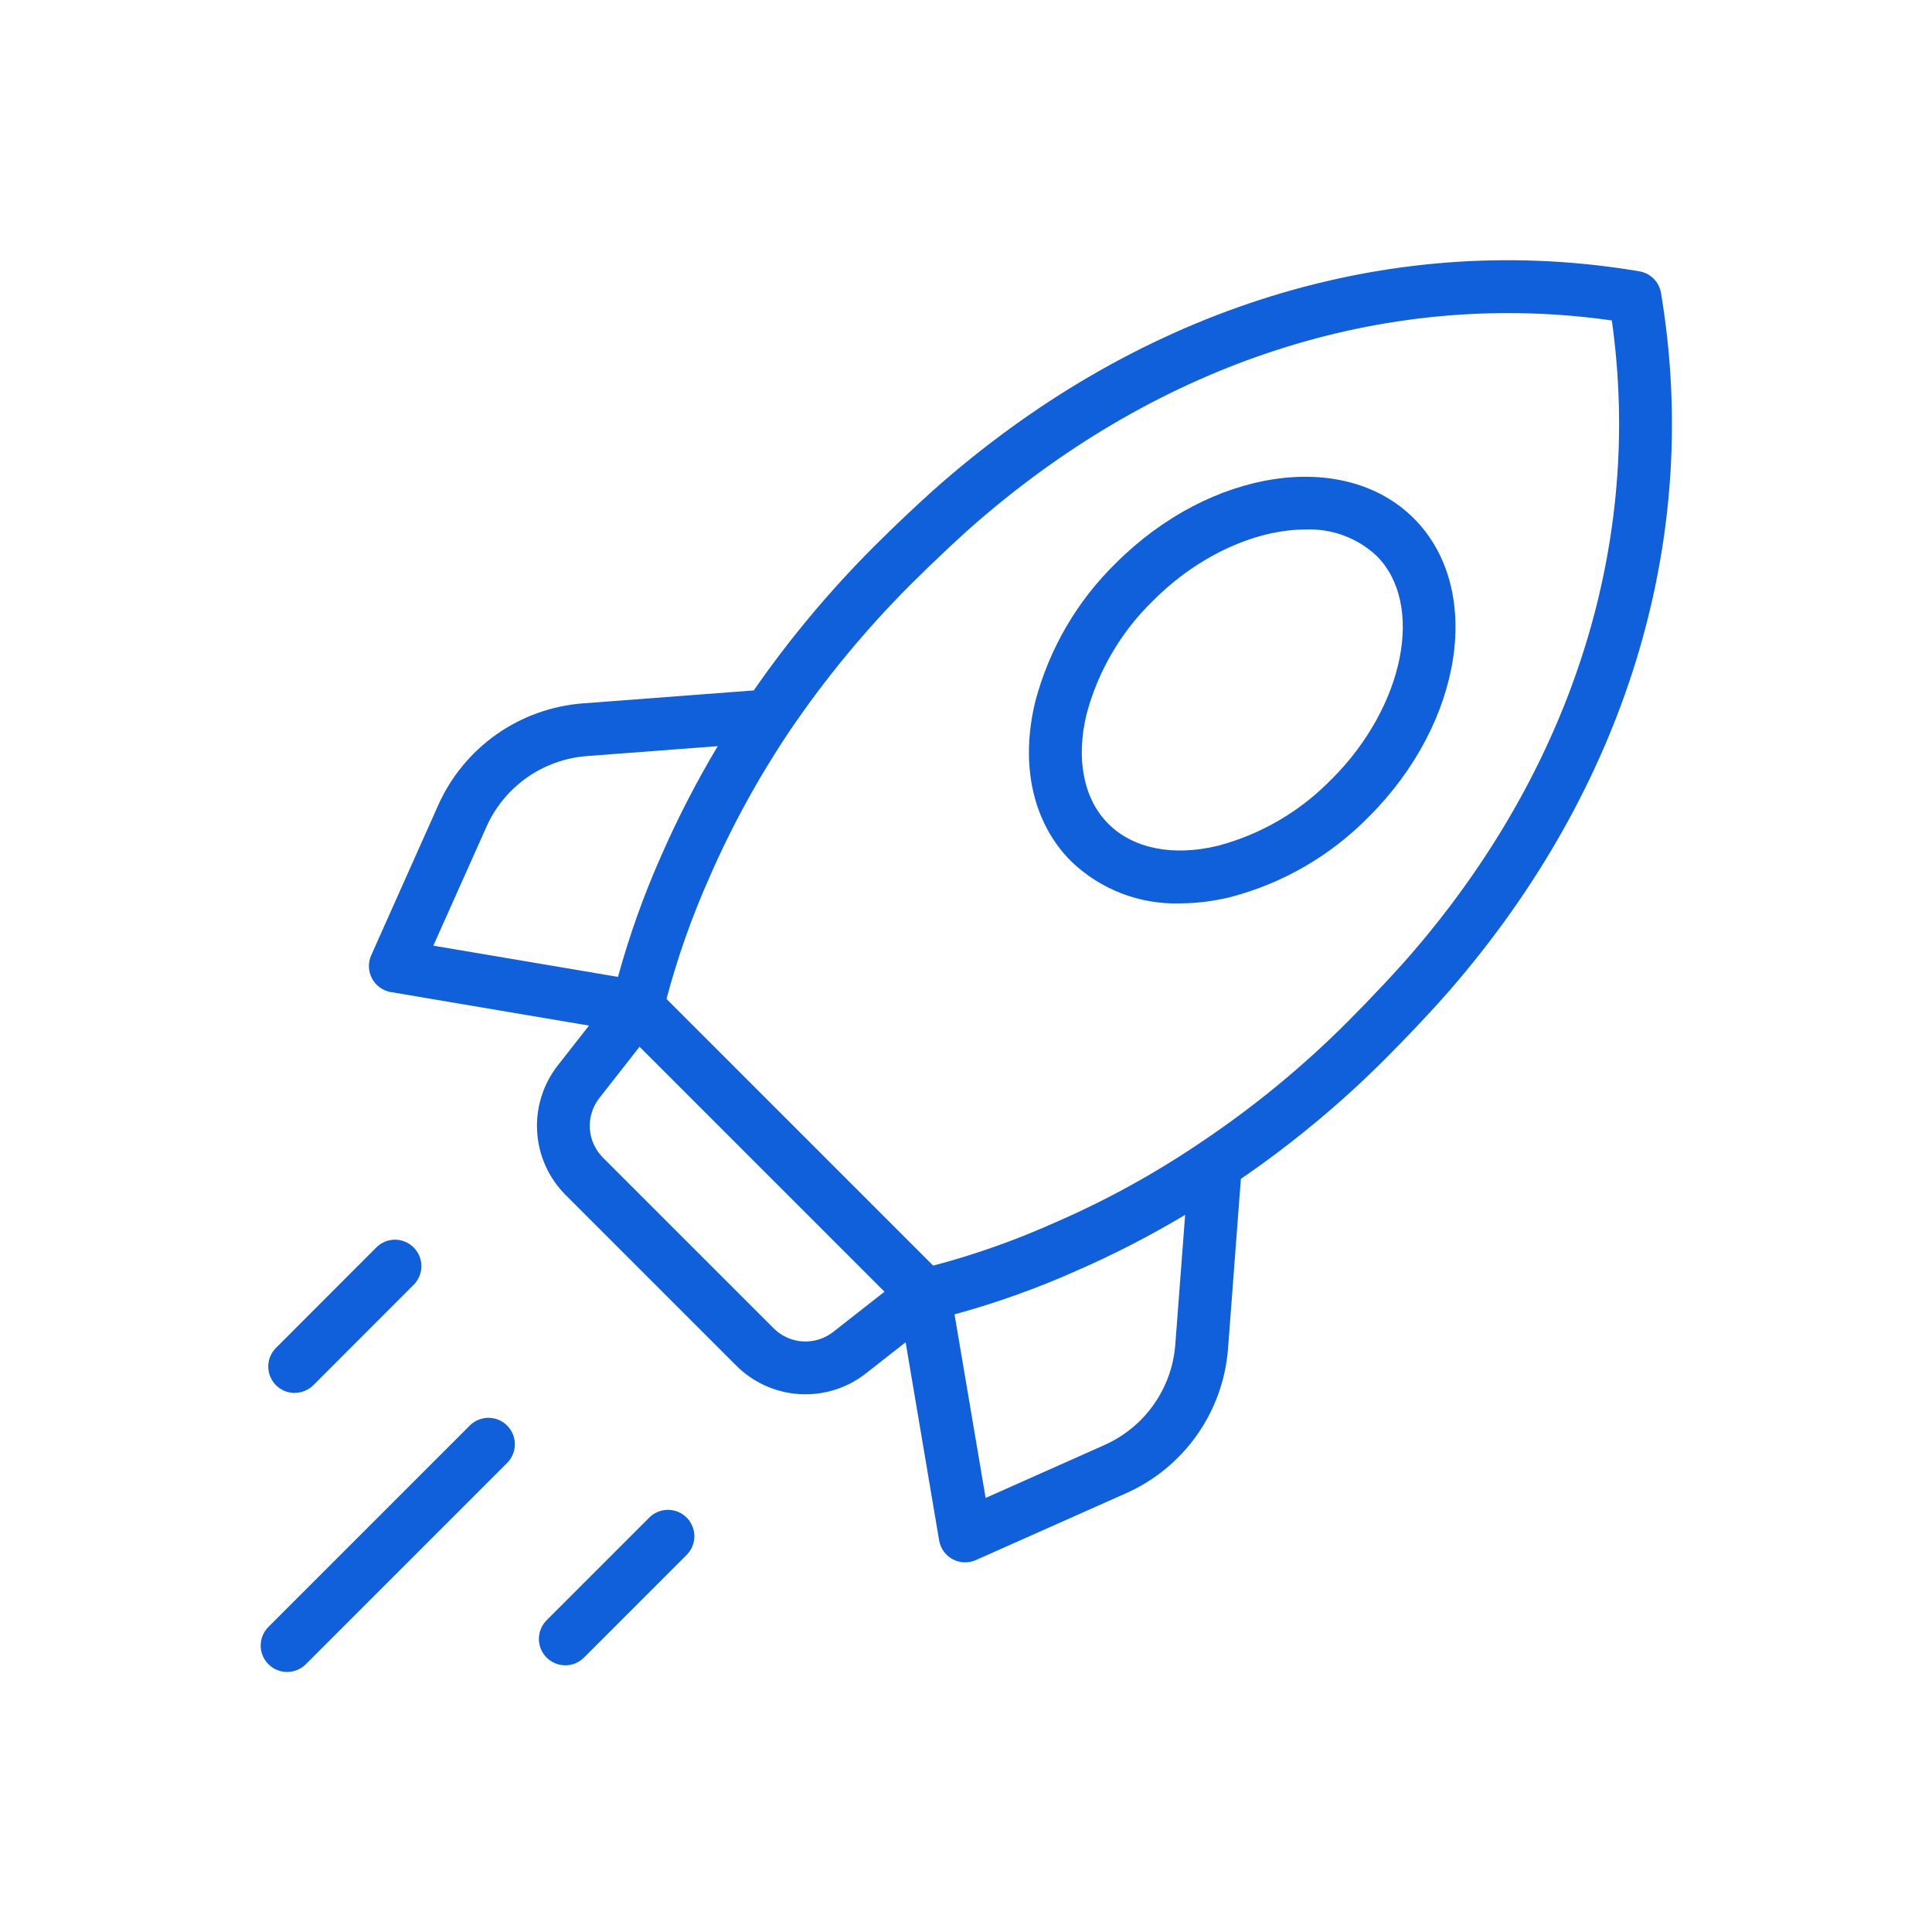 <?xml version="1.0" encoding="UTF-8"?> <svg xmlns="http://www.w3.org/2000/svg" width="44" height="44" viewBox="0 0 44 44" fill="none"><path d="M37.828 6.672C37.808 6.549 37.749 6.435 37.661 6.347C37.572 6.258 37.458 6.2 37.335 6.179C31.859 5.253 26.301 6.891 21.69 10.788C21.144 11.241 20.311 12.039 19.885 12.466C18.884 13.47 17.974 14.56 17.166 15.724L13.275 16.019C12.568 16.073 11.887 16.317 11.307 16.725C10.727 17.134 10.268 17.692 9.979 18.34L8.454 21.756C8.416 21.84 8.398 21.931 8.402 22.023C8.405 22.115 8.429 22.204 8.473 22.285C8.516 22.366 8.577 22.436 8.652 22.49C8.727 22.543 8.813 22.579 8.903 22.594L13.414 23.357L12.702 24.266C12.367 24.694 12.2 25.231 12.233 25.773C12.265 26.316 12.496 26.829 12.88 27.213L16.77 31.103C17.154 31.487 17.667 31.717 18.21 31.75C18.753 31.783 19.289 31.616 19.717 31.281L20.625 30.569L21.388 35.081C21.403 35.171 21.439 35.257 21.492 35.331C21.546 35.406 21.616 35.467 21.697 35.511C21.778 35.554 21.867 35.578 21.959 35.581C22.051 35.585 22.142 35.567 22.226 35.529L25.644 34.008C26.293 33.72 26.852 33.261 27.262 32.679C27.671 32.098 27.915 31.417 27.968 30.708L28.26 26.848C29.435 26.042 30.534 25.13 31.541 24.122C31.966 23.698 32.761 22.869 33.217 22.319C37.109 17.714 38.747 12.157 37.828 6.672ZM11.078 18.831C11.278 18.38 11.597 17.993 12 17.709C12.403 17.426 12.875 17.256 13.366 17.219L16.346 16.993C15.866 17.796 15.436 18.629 15.06 19.486C14.663 20.381 14.333 21.304 14.074 22.248L9.869 21.537L11.078 18.831ZM18.975 30.334C18.778 30.488 18.532 30.565 18.282 30.55C18.032 30.535 17.797 30.429 17.62 30.252L13.73 26.363C13.554 26.186 13.448 25.95 13.433 25.701C13.418 25.451 13.495 25.205 13.649 25.008L14.565 23.839L20.144 29.418L18.975 30.334ZM26.767 30.618C26.73 31.11 26.561 31.583 26.276 31.987C25.992 32.39 25.603 32.709 25.152 32.91L22.447 34.115L21.739 29.934C22.686 29.675 23.612 29.344 24.509 28.944C25.363 28.572 26.192 28.145 26.991 27.667L26.767 30.618ZM32.296 21.543L32.292 21.548C31.908 22.011 31.195 22.765 30.69 23.27C29.668 24.295 28.546 25.216 27.343 26.02C26.296 26.73 25.185 27.34 24.024 27.844C23.129 28.245 22.202 28.573 21.253 28.824L18.348 25.919L15.179 22.75C15.432 21.799 15.76 20.87 16.161 19.972C16.669 18.808 17.281 17.693 17.989 16.639C18.798 15.448 19.717 14.335 20.735 13.316C21.243 12.808 21.998 12.095 22.462 11.71C26.681 8.144 31.725 6.588 36.708 7.298C37.413 12.29 35.856 17.334 32.296 21.544L32.296 21.543Z" fill="#105FDB"></path><path d="M25.412 12.826C24.527 13.691 23.893 14.78 23.578 15.977C23.226 17.418 23.523 18.744 24.393 19.614C24.721 19.931 25.11 20.179 25.535 20.344C25.961 20.509 26.415 20.587 26.871 20.574C27.261 20.572 27.649 20.523 28.028 20.429C29.225 20.114 30.315 19.48 31.18 18.595C33.333 16.442 33.79 13.397 32.2 11.807C30.61 10.216 27.565 10.673 25.412 12.826ZM30.328 17.743C29.62 18.474 28.727 18.998 27.744 19.26C26.72 19.51 25.809 19.329 25.243 18.763C24.677 18.198 24.497 17.285 24.747 16.26C25.009 15.278 25.533 14.385 26.263 13.677C27.309 12.63 28.626 12.059 29.731 12.059C30.027 12.046 30.323 12.093 30.6 12.195C30.878 12.298 31.133 12.455 31.35 12.657C32.452 13.759 31.985 16.089 30.33 17.743H30.328Z" fill="#105FDB"></path><path d="M10.706 32.459L6.114 37.051C6.058 37.107 6.013 37.173 5.983 37.246C5.953 37.319 5.937 37.398 5.937 37.477C5.937 37.556 5.953 37.634 5.983 37.707C6.013 37.78 6.058 37.846 6.114 37.902C6.169 37.958 6.236 38.002 6.309 38.032C6.382 38.063 6.46 38.078 6.539 38.078C6.618 38.078 6.696 38.063 6.769 38.032C6.842 38.002 6.909 37.958 6.964 37.902L11.557 33.309C11.666 33.196 11.727 33.044 11.726 32.886C11.724 32.728 11.661 32.578 11.549 32.466C11.438 32.355 11.287 32.291 11.129 32.29C10.972 32.289 10.819 32.349 10.706 32.459Z" fill="#105FDB"></path><path d="M6.711 31.722C6.79 31.722 6.868 31.706 6.941 31.676C7.014 31.646 7.081 31.602 7.137 31.546L9.428 29.253C9.538 29.14 9.598 28.988 9.597 28.83C9.596 28.672 9.532 28.521 9.421 28.41C9.309 28.298 9.158 28.235 9.001 28.233C8.843 28.232 8.691 28.293 8.578 28.402L6.286 30.697C6.202 30.781 6.144 30.888 6.121 31.005C6.098 31.121 6.11 31.242 6.156 31.352C6.201 31.462 6.278 31.556 6.377 31.622C6.476 31.688 6.592 31.723 6.711 31.724V31.722Z" fill="#105FDB"></path><path d="M14.794 34.555L12.457 36.892C12.399 36.948 12.353 37.014 12.322 37.088C12.29 37.161 12.274 37.24 12.273 37.32C12.272 37.4 12.287 37.479 12.318 37.553C12.348 37.627 12.393 37.694 12.449 37.75C12.506 37.807 12.573 37.852 12.647 37.882C12.721 37.912 12.8 37.927 12.88 37.926C12.96 37.926 13.039 37.909 13.112 37.878C13.185 37.846 13.252 37.8 13.307 37.743L15.645 35.405C15.754 35.292 15.815 35.14 15.814 34.982C15.812 34.825 15.749 34.674 15.638 34.562C15.526 34.45 15.375 34.387 15.217 34.386C15.06 34.384 14.908 34.445 14.794 34.554L14.794 34.555Z" fill="#105FDB"></path></svg> 